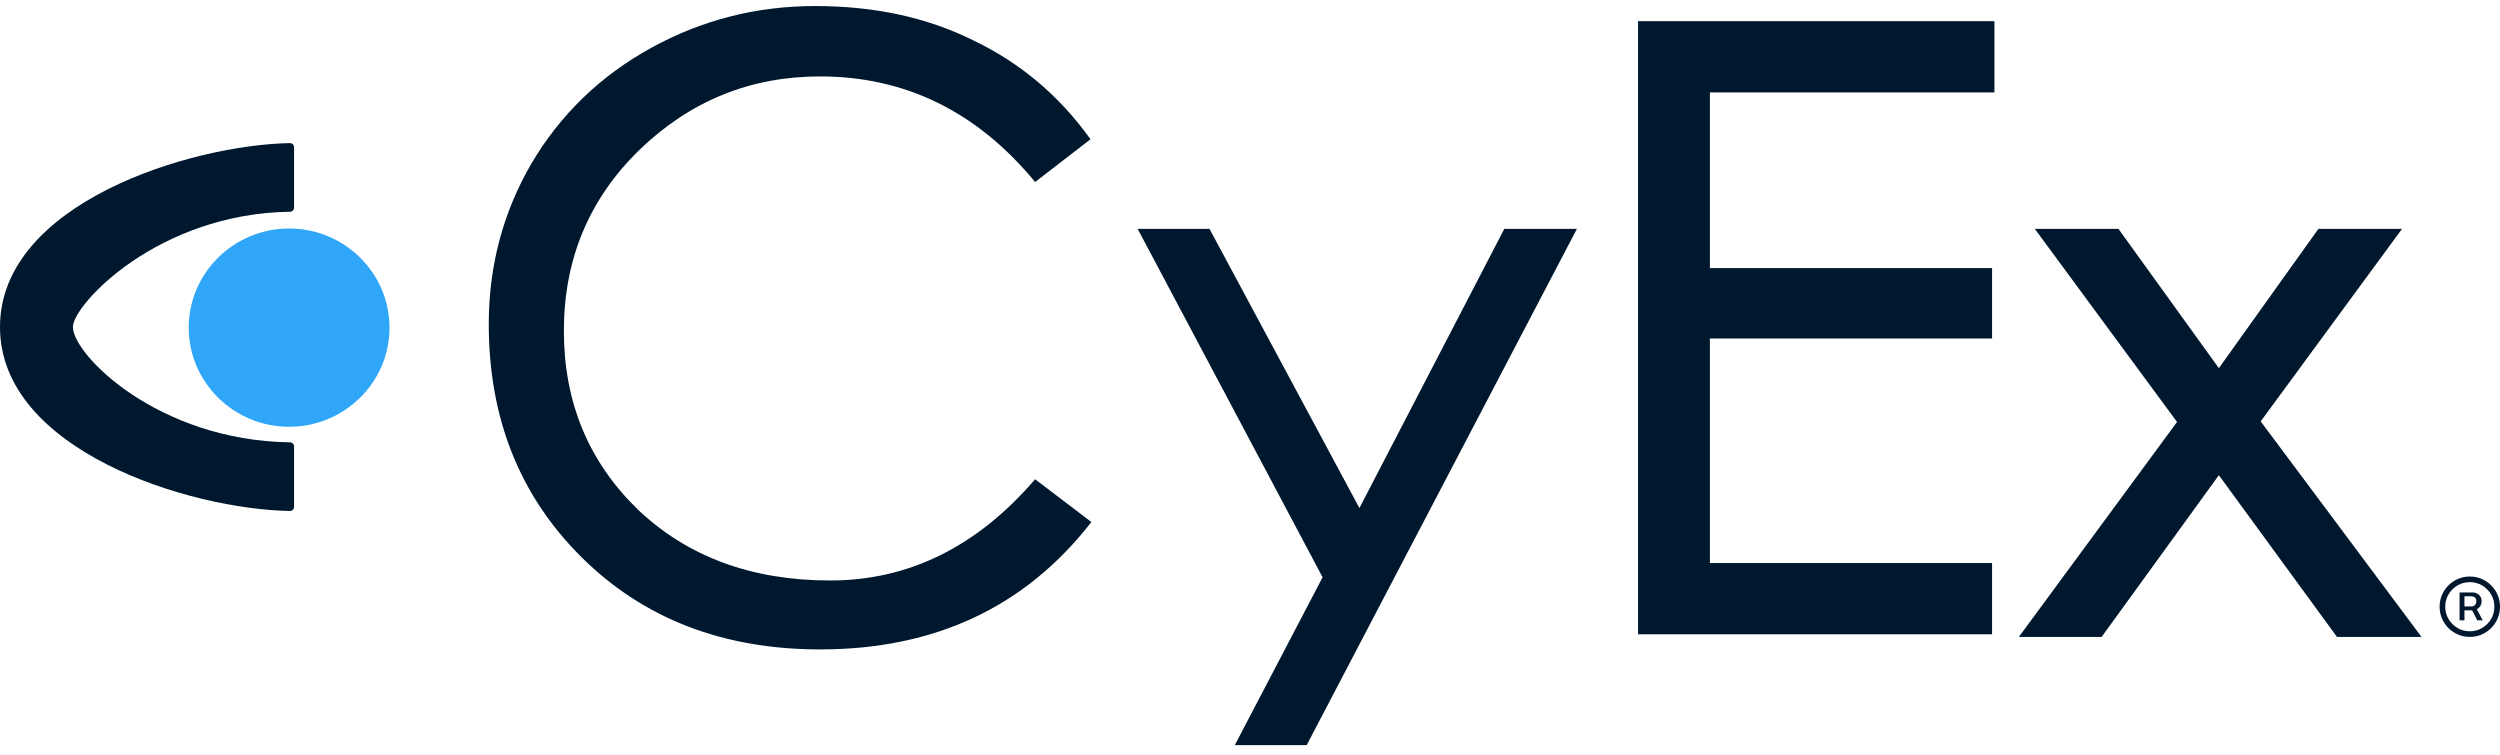 <svg xmlns="http://www.w3.org/2000/svg" width="414" height="125" viewBox="0 0 414 125" fill="none"><path d="M180.733 86.447C169.808 100.511 154.834 107.543 135.812 107.543C119.716 107.543 106.547 102.438 96.304 92.275C86.061 82.112 80.94 69.251 80.94 53.694C80.94 44.06 83.281 35.198 88.013 27.058C92.841 18.918 99.426 12.56 107.815 7.936C116.204 3.312 125.276 1 134.983 1C144.786 1 153.517 2.878 161.175 6.684C168.93 10.392 175.417 15.835 180.587 23.06L171.417 30.14C161.809 18.484 149.908 12.656 135.812 12.656C124.252 12.656 114.302 16.702 105.864 24.842C97.524 32.982 93.378 42.953 93.378 54.801C93.378 66.554 97.426 76.38 105.571 84.327C113.814 92.178 124.447 96.128 137.47 96.128C150.493 96.128 161.809 90.541 171.417 79.366L180.733 86.447Z" fill="#00182E"></path><path d="M261.163 37.847L216.388 123.39H204.486L219.021 95.598L188.391 37.895H200.292L225.118 84.135L249.115 37.895H261.163V37.847Z" fill="#00182E"></path><path d="M330.277 15.305H283.16V44.398H329.887V56.054H283.16V93.238H329.887V105.039H271.259V3.505H330.277V15.305Z" fill="#00182E"></path><path d="M401 105.472H387.002L367.443 78.692L348.031 105.472H334.325L360.517 69.877L336.959 37.895H350.811L367.443 60.967L383.929 37.895H397.781L374.369 69.781L401 105.472Z" fill="#00182E"></path><path d="M48.697 24.354V34.406C48.697 34.76 48.39 35.063 48.032 35.063C26.088 35.366 12.072 50.47 12.072 54.157C12.072 54.41 12.072 53.904 12.072 54.157C12.072 58.703 26.088 72.948 48.032 73.251C48.39 73.251 48.697 73.554 48.697 73.908V83.96C48.697 84.314 48.39 84.617 48.032 84.617C31.459 84.364 0 74.615 0 54.157C0 33.699 31.459 24 48.032 23.697C48.39 23.697 48.697 24 48.697 24.354Z" fill="#00182E"></path><path d="M64.503 54.258C64.503 63.309 57.044 70.675 47.878 70.675C38.713 70.675 31.254 63.309 31.254 54.258C31.254 45.207 38.713 37.841 47.878 37.841C57.044 37.841 64.503 45.207 64.503 54.258Z" fill="#2FA6F8"></path><path d="M407.306 102.722V98.11H409.519C409.752 98.11 409.977 98.166 410.194 98.278C410.414 98.387 410.596 98.549 410.737 98.766C410.883 98.978 410.956 99.241 410.956 99.553C410.956 99.866 410.881 100.137 410.731 100.366C410.585 100.591 410.398 100.764 410.169 100.885C409.944 101.006 409.71 101.066 409.469 101.066H407.756V100.435H409.256C409.469 100.435 409.658 100.36 409.825 100.21C409.996 100.056 410.081 99.837 410.081 99.553C410.081 99.262 409.996 99.053 409.825 98.928C409.658 98.803 409.475 98.741 409.275 98.741H408.112V102.722H407.306ZM409.994 100.578L411.144 102.722H410.244L409.125 100.578H409.994ZM409 105.472C408.308 105.472 407.66 105.343 407.056 105.085C406.452 104.826 405.921 104.468 405.462 104.01C405.004 103.551 404.646 103.02 404.387 102.416C404.129 101.812 404 101.164 404 100.472C404 99.781 404.129 99.133 404.387 98.528C404.646 97.924 405.004 97.393 405.462 96.935C405.921 96.476 406.452 96.118 407.056 95.86C407.66 95.601 408.308 95.472 409 95.472C409.692 95.472 410.339 95.601 410.944 95.86C411.548 96.118 412.079 96.476 412.537 96.935C412.996 97.393 413.354 97.924 413.612 98.528C413.871 99.133 414 99.781 414 100.472C414 101.164 413.871 101.812 413.612 102.416C413.354 103.02 412.996 103.551 412.537 104.01C412.079 104.468 411.548 104.826 410.944 105.085C410.339 105.343 409.692 105.472 409 105.472ZM409 104.541C409.75 104.541 410.431 104.358 411.044 103.991C411.66 103.624 412.152 103.135 412.519 102.522C412.885 101.906 413.069 101.222 413.069 100.472C413.069 99.722 412.885 99.041 412.519 98.428C412.152 97.812 411.66 97.32 411.044 96.953C410.431 96.587 409.75 96.403 409 96.403C408.25 96.403 407.567 96.587 406.95 96.953C406.337 97.32 405.848 97.812 405.481 98.428C405.114 99.041 404.931 99.722 404.931 100.472C404.931 101.222 405.114 101.906 405.481 102.522C405.848 103.135 406.337 103.624 406.95 103.991C407.567 104.358 408.25 104.541 409 104.541Z" fill="#00182E"></path></svg>